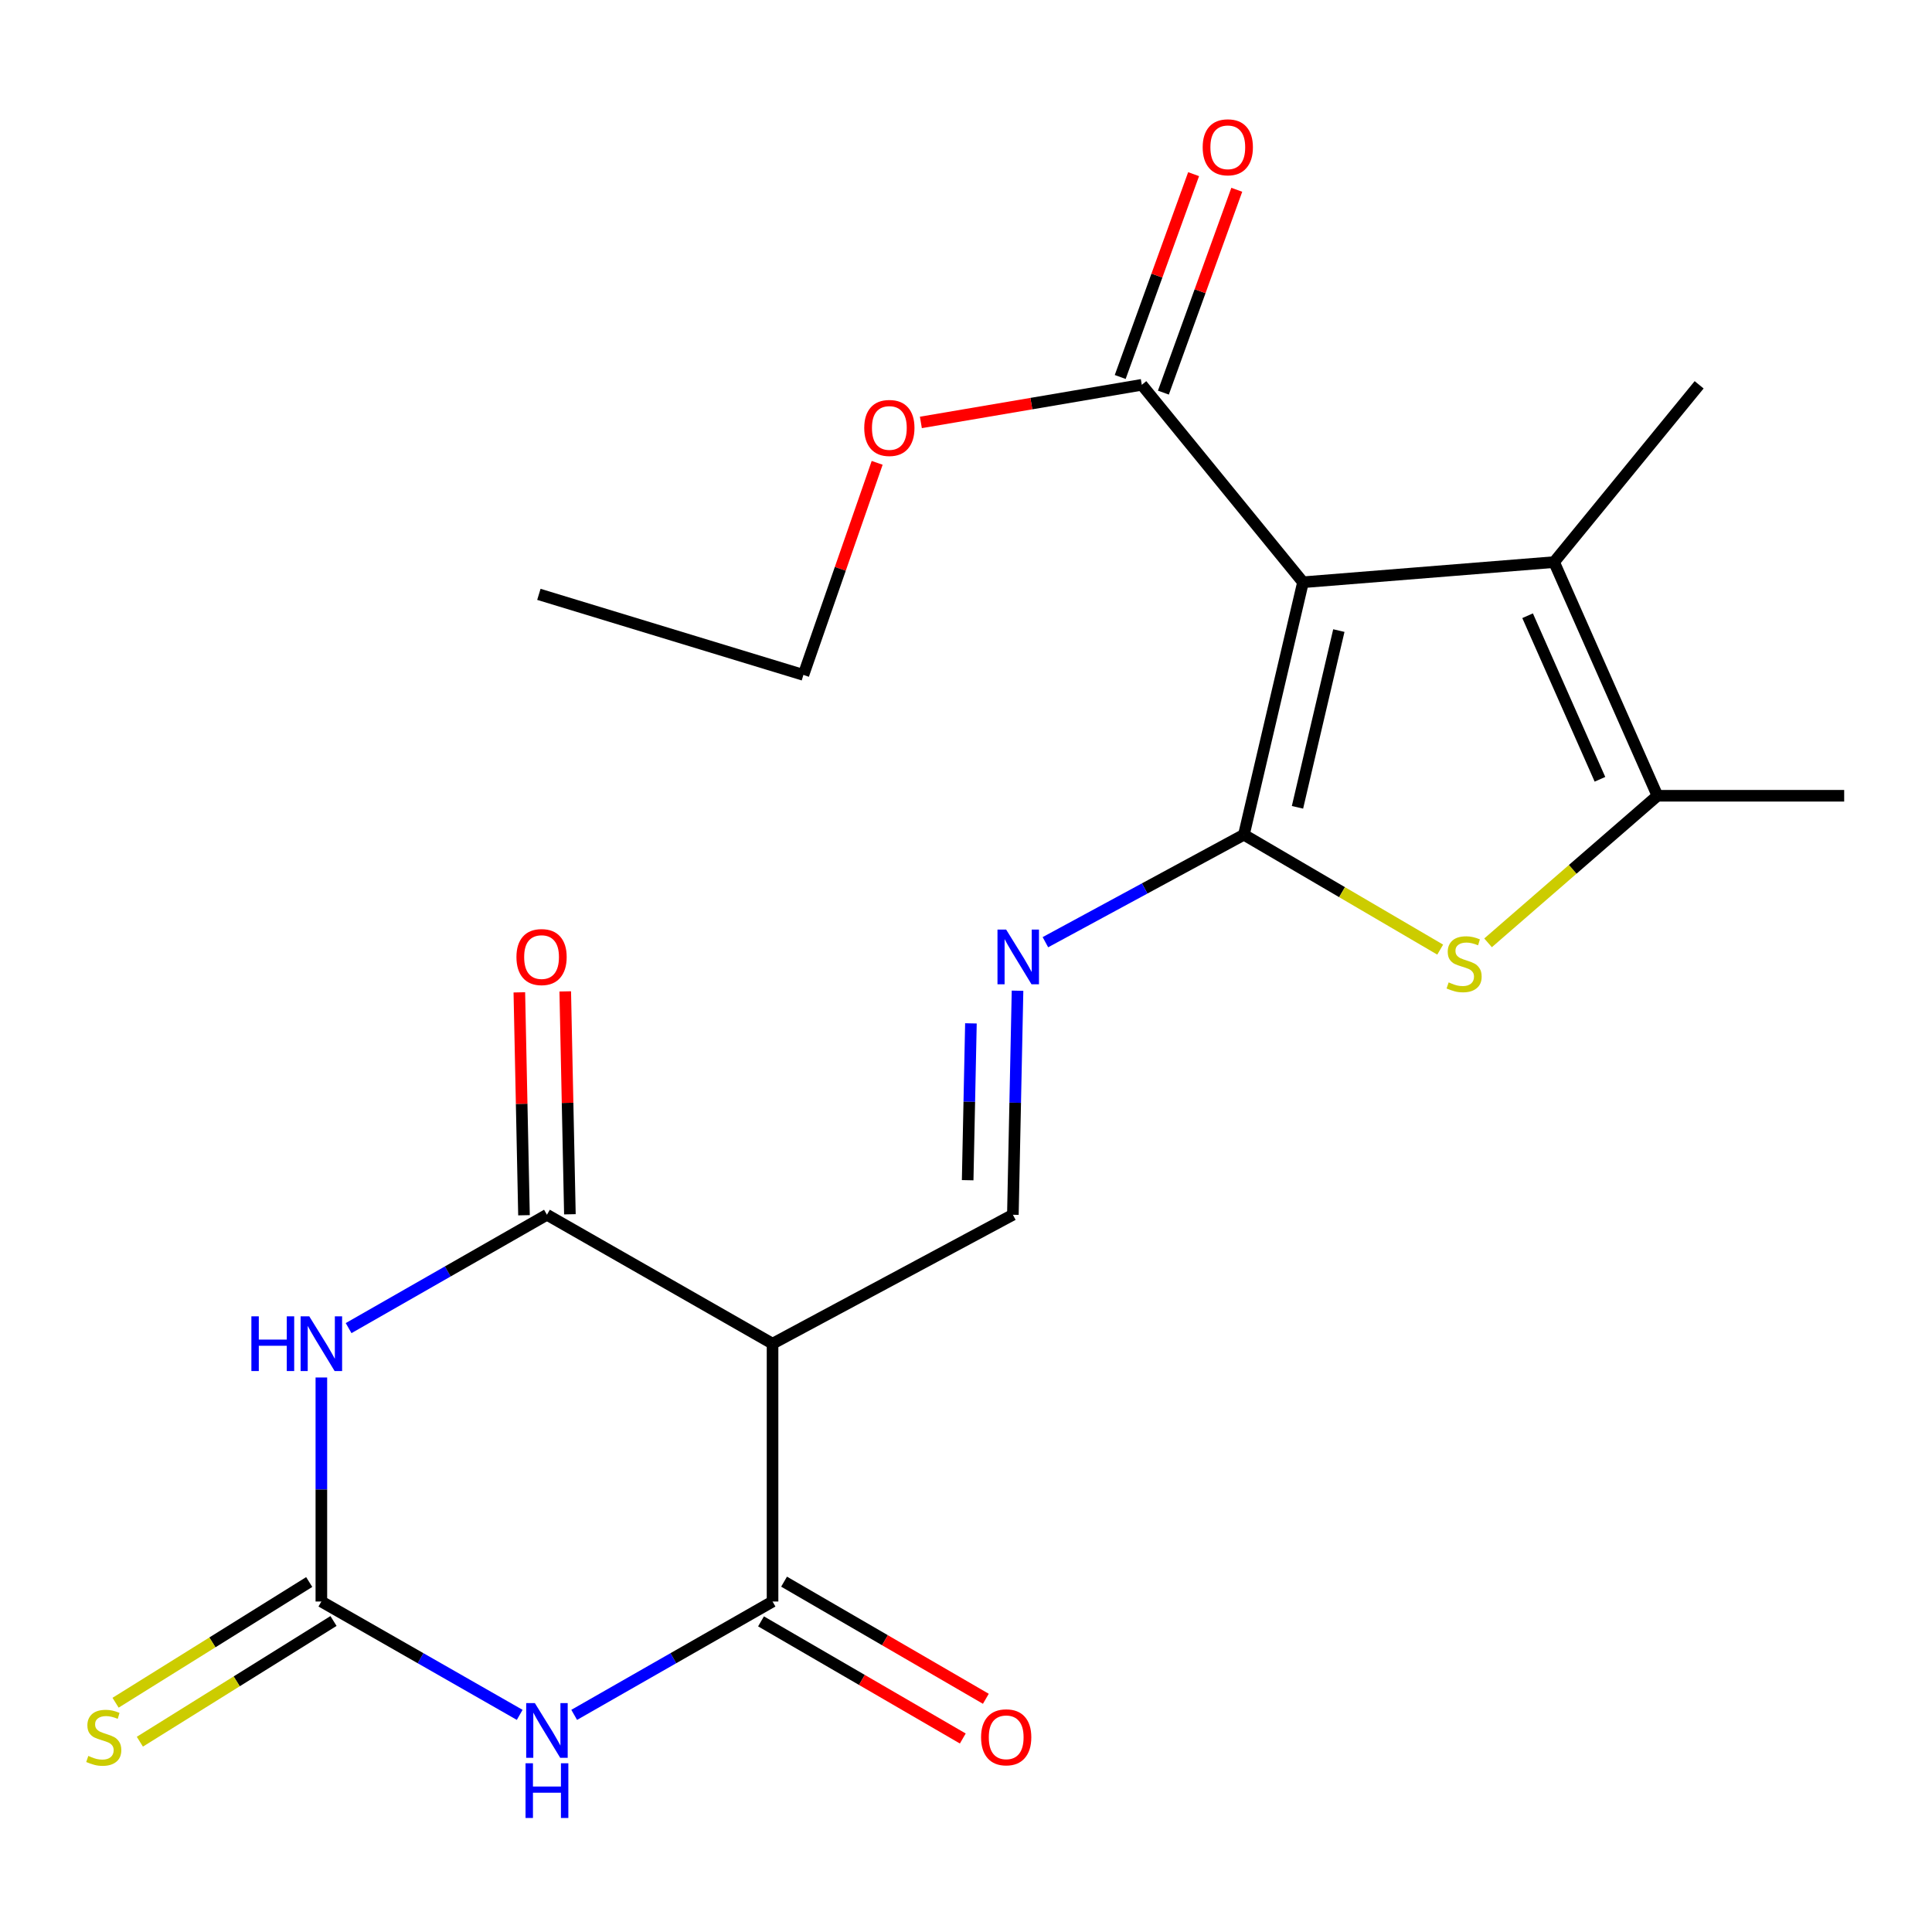 <?xml version='1.0' encoding='iso-8859-1'?>
<svg version='1.1' baseProfile='full'
              xmlns='http://www.w3.org/2000/svg'
                      xmlns:rdkit='http://www.rdkit.org/xml'
                      xmlns:xlink='http://www.w3.org/1999/xlink'
                  xml:space='preserve'
width='1000px' height='1000px' viewBox='0 0 1000 1000'>
<!-- END OF HEADER -->
<rect style='opacity:1.0;fill:#FFFFFF;stroke:none' width='1000' height='1000' x='0' y='0'> </rect>
<path class='bond-0' d='M 643.849,432.049 L 674.429,301.372' style='fill:none;fill-rule:evenodd;stroke:#000000;stroke-width:6px;stroke-linecap:butt;stroke-linejoin:miter;stroke-opacity:1' />
<path class='bond-0' d='M 671.577,417.863 L 692.983,326.389' style='fill:none;fill-rule:evenodd;stroke:#000000;stroke-width:6px;stroke-linecap:butt;stroke-linejoin:miter;stroke-opacity:1' />
<path class='bond-6' d='M 643.849,432.049 L 694.645,461.785' style='fill:none;fill-rule:evenodd;stroke:#000000;stroke-width:6px;stroke-linecap:butt;stroke-linejoin:miter;stroke-opacity:1' />
<path class='bond-6' d='M 694.645,461.785 L 745.442,491.52' style='fill:none;fill-rule:evenodd;stroke:#CCCC00;stroke-width:6px;stroke-linecap:butt;stroke-linejoin:miter;stroke-opacity:1' />
<path class='bond-10' d='M 643.849,432.049 L 592.472,459.866' style='fill:none;fill-rule:evenodd;stroke:#000000;stroke-width:6px;stroke-linecap:butt;stroke-linejoin:miter;stroke-opacity:1' />
<path class='bond-10' d='M 592.472,459.866 L 541.096,487.682' style='fill:none;fill-rule:evenodd;stroke:#0000FF;stroke-width:6px;stroke-linecap:butt;stroke-linejoin:miter;stroke-opacity:1' />
<path class='bond-8' d='M 674.429,301.372 L 804.393,290.941' style='fill:none;fill-rule:evenodd;stroke:#000000;stroke-width:6px;stroke-linecap:butt;stroke-linejoin:miter;stroke-opacity:1' />
<path class='bond-12' d='M 674.429,301.372 L 590.994,199.175' style='fill:none;fill-rule:evenodd;stroke:#000000;stroke-width:6px;stroke-linecap:butt;stroke-linejoin:miter;stroke-opacity:1' />
<path class='bond-1' d='M 180.438,687.43 L 231.767,658.094' style='fill:none;fill-rule:evenodd;stroke:#0000FF;stroke-width:6px;stroke-linecap:butt;stroke-linejoin:miter;stroke-opacity:1' />
<path class='bond-1' d='M 231.767,658.094 L 283.097,628.758' style='fill:none;fill-rule:evenodd;stroke:#000000;stroke-width:6px;stroke-linecap:butt;stroke-linejoin:miter;stroke-opacity:1' />
<path class='bond-3' d='M 166.336,712.986 L 166.336,770.963' style='fill:none;fill-rule:evenodd;stroke:#0000FF;stroke-width:6px;stroke-linecap:butt;stroke-linejoin:miter;stroke-opacity:1' />
<path class='bond-3' d='M 166.336,770.963 L 166.336,828.94' style='fill:none;fill-rule:evenodd;stroke:#000000;stroke-width:6px;stroke-linecap:butt;stroke-linejoin:miter;stroke-opacity:1' />
<path class='bond-2' d='M 297.199,887.613 L 348.535,858.276' style='fill:none;fill-rule:evenodd;stroke:#0000FF;stroke-width:6px;stroke-linecap:butt;stroke-linejoin:miter;stroke-opacity:1' />
<path class='bond-2' d='M 348.535,858.276 L 399.87,828.94' style='fill:none;fill-rule:evenodd;stroke:#000000;stroke-width:6px;stroke-linecap:butt;stroke-linejoin:miter;stroke-opacity:1' />
<path class='bond-23' d='M 268.995,887.612 L 217.665,858.276' style='fill:none;fill-rule:evenodd;stroke:#0000FF;stroke-width:6px;stroke-linecap:butt;stroke-linejoin:miter;stroke-opacity:1' />
<path class='bond-23' d='M 217.665,858.276 L 166.336,828.94' style='fill:none;fill-rule:evenodd;stroke:#000000;stroke-width:6px;stroke-linecap:butt;stroke-linejoin:miter;stroke-opacity:1' />
<path class='bond-13' d='M 160.05,818.855 L 109.935,850.093' style='fill:none;fill-rule:evenodd;stroke:#000000;stroke-width:6px;stroke-linecap:butt;stroke-linejoin:miter;stroke-opacity:1' />
<path class='bond-13' d='M 109.935,850.093 L 59.82,881.332' style='fill:none;fill-rule:evenodd;stroke:#CCCC00;stroke-width:6px;stroke-linecap:butt;stroke-linejoin:miter;stroke-opacity:1' />
<path class='bond-13' d='M 172.622,839.025 L 122.507,870.263' style='fill:none;fill-rule:evenodd;stroke:#000000;stroke-width:6px;stroke-linecap:butt;stroke-linejoin:miter;stroke-opacity:1' />
<path class='bond-13' d='M 122.507,870.263 L 72.392,901.501' style='fill:none;fill-rule:evenodd;stroke:#CCCC00;stroke-width:6px;stroke-linecap:butt;stroke-linejoin:miter;stroke-opacity:1' />
<path class='bond-4' d='M 399.87,828.94 L 399.87,695.49' style='fill:none;fill-rule:evenodd;stroke:#000000;stroke-width:6px;stroke-linecap:butt;stroke-linejoin:miter;stroke-opacity:1' />
<path class='bond-14' d='M 393.904,839.217 L 446.123,869.531' style='fill:none;fill-rule:evenodd;stroke:#000000;stroke-width:6px;stroke-linecap:butt;stroke-linejoin:miter;stroke-opacity:1' />
<path class='bond-14' d='M 446.123,869.531 L 498.341,899.845' style='fill:none;fill-rule:evenodd;stroke:#FF0000;stroke-width:6px;stroke-linecap:butt;stroke-linejoin:miter;stroke-opacity:1' />
<path class='bond-14' d='M 405.836,818.663 L 458.055,848.977' style='fill:none;fill-rule:evenodd;stroke:#000000;stroke-width:6px;stroke-linecap:butt;stroke-linejoin:miter;stroke-opacity:1' />
<path class='bond-14' d='M 458.055,848.977 L 510.274,879.291' style='fill:none;fill-rule:evenodd;stroke:#FF0000;stroke-width:6px;stroke-linecap:butt;stroke-linejoin:miter;stroke-opacity:1' />
<path class='bond-5' d='M 283.097,628.758 L 399.87,695.49' style='fill:none;fill-rule:evenodd;stroke:#000000;stroke-width:6px;stroke-linecap:butt;stroke-linejoin:miter;stroke-opacity:1' />
<path class='bond-15' d='M 294.977,628.51 L 293.773,570.827' style='fill:none;fill-rule:evenodd;stroke:#000000;stroke-width:6px;stroke-linecap:butt;stroke-linejoin:miter;stroke-opacity:1' />
<path class='bond-15' d='M 293.773,570.827 L 292.569,513.144' style='fill:none;fill-rule:evenodd;stroke:#FF0000;stroke-width:6px;stroke-linecap:butt;stroke-linejoin:miter;stroke-opacity:1' />
<path class='bond-15' d='M 271.216,629.006 L 270.012,571.323' style='fill:none;fill-rule:evenodd;stroke:#000000;stroke-width:6px;stroke-linecap:butt;stroke-linejoin:miter;stroke-opacity:1' />
<path class='bond-15' d='M 270.012,571.323 L 268.808,513.64' style='fill:none;fill-rule:evenodd;stroke:#FF0000;stroke-width:6px;stroke-linecap:butt;stroke-linejoin:miter;stroke-opacity:1' />
<path class='bond-9' d='M 770.216,488.008 L 814.055,449.948' style='fill:none;fill-rule:evenodd;stroke:#CCCC00;stroke-width:6px;stroke-linecap:butt;stroke-linejoin:miter;stroke-opacity:1' />
<path class='bond-9' d='M 814.055,449.948 L 857.894,411.887' style='fill:none;fill-rule:evenodd;stroke:#000000;stroke-width:6px;stroke-linecap:butt;stroke-linejoin:miter;stroke-opacity:1' />
<path class='bond-7' d='M 399.87,695.49 L 524.263,628.758' style='fill:none;fill-rule:evenodd;stroke:#000000;stroke-width:6px;stroke-linecap:butt;stroke-linejoin:miter;stroke-opacity:1' />
<path class='bond-18' d='M 804.393,290.941 L 879.469,199.175' style='fill:none;fill-rule:evenodd;stroke:#000000;stroke-width:6px;stroke-linecap:butt;stroke-linejoin:miter;stroke-opacity:1' />
<path class='bond-22' d='M 804.393,290.941 L 857.894,411.887' style='fill:none;fill-rule:evenodd;stroke:#000000;stroke-width:6px;stroke-linecap:butt;stroke-linejoin:miter;stroke-opacity:1' />
<path class='bond-22' d='M 790.683,318.698 L 828.134,403.36' style='fill:none;fill-rule:evenodd;stroke:#000000;stroke-width:6px;stroke-linecap:butt;stroke-linejoin:miter;stroke-opacity:1' />
<path class='bond-19' d='M 857.894,411.887 L 954.545,411.887' style='fill:none;fill-rule:evenodd;stroke:#000000;stroke-width:6px;stroke-linecap:butt;stroke-linejoin:miter;stroke-opacity:1' />
<path class='bond-11' d='M 526.672,512.792 L 525.467,570.775' style='fill:none;fill-rule:evenodd;stroke:#0000FF;stroke-width:6px;stroke-linecap:butt;stroke-linejoin:miter;stroke-opacity:1' />
<path class='bond-11' d='M 525.467,570.775 L 524.263,628.758' style='fill:none;fill-rule:evenodd;stroke:#000000;stroke-width:6px;stroke-linecap:butt;stroke-linejoin:miter;stroke-opacity:1' />
<path class='bond-11' d='M 502.549,529.694 L 501.706,570.282' style='fill:none;fill-rule:evenodd;stroke:#0000FF;stroke-width:6px;stroke-linecap:butt;stroke-linejoin:miter;stroke-opacity:1' />
<path class='bond-11' d='M 501.706,570.282 L 500.862,610.87' style='fill:none;fill-rule:evenodd;stroke:#000000;stroke-width:6px;stroke-linecap:butt;stroke-linejoin:miter;stroke-opacity:1' />
<path class='bond-16' d='M 602.169,203.218 L 621.162,150.724' style='fill:none;fill-rule:evenodd;stroke:#000000;stroke-width:6px;stroke-linecap:butt;stroke-linejoin:miter;stroke-opacity:1' />
<path class='bond-16' d='M 621.162,150.724 L 640.155,98.23' style='fill:none;fill-rule:evenodd;stroke:#FF0000;stroke-width:6px;stroke-linecap:butt;stroke-linejoin:miter;stroke-opacity:1' />
<path class='bond-16' d='M 579.82,195.132 L 598.813,142.638' style='fill:none;fill-rule:evenodd;stroke:#000000;stroke-width:6px;stroke-linecap:butt;stroke-linejoin:miter;stroke-opacity:1' />
<path class='bond-16' d='M 598.813,142.638 L 617.806,90.144' style='fill:none;fill-rule:evenodd;stroke:#FF0000;stroke-width:6px;stroke-linecap:butt;stroke-linejoin:miter;stroke-opacity:1' />
<path class='bond-17' d='M 590.994,199.175 L 533.819,208.911' style='fill:none;fill-rule:evenodd;stroke:#000000;stroke-width:6px;stroke-linecap:butt;stroke-linejoin:miter;stroke-opacity:1' />
<path class='bond-17' d='M 533.819,208.911 L 476.644,218.646' style='fill:none;fill-rule:evenodd;stroke:#FF0000;stroke-width:6px;stroke-linecap:butt;stroke-linejoin:miter;stroke-opacity:1' />
<path class='bond-20' d='M 454.019,239.569 L 434.933,294.449' style='fill:none;fill-rule:evenodd;stroke:#FF0000;stroke-width:6px;stroke-linecap:butt;stroke-linejoin:miter;stroke-opacity:1' />
<path class='bond-20' d='M 434.933,294.449 L 415.847,349.328' style='fill:none;fill-rule:evenodd;stroke:#000000;stroke-width:6px;stroke-linecap:butt;stroke-linejoin:miter;stroke-opacity:1' />
<path class='bond-21' d='M 415.847,349.328 L 278.924,307.631' style='fill:none;fill-rule:evenodd;stroke:#000000;stroke-width:6px;stroke-linecap:butt;stroke-linejoin:miter;stroke-opacity:1' />
<path  class='atom-2' d='M 130.116 681.33
L 133.956 681.33
L 133.956 693.37
L 148.436 693.37
L 148.436 681.33
L 152.276 681.33
L 152.276 709.65
L 148.436 709.65
L 148.436 696.57
L 133.956 696.57
L 133.956 709.65
L 130.116 709.65
L 130.116 681.33
' fill='#0000FF'/>
<path  class='atom-2' d='M 160.076 681.33
L 169.356 696.33
Q 170.276 697.81, 171.756 700.49
Q 173.236 703.17, 173.316 703.33
L 173.316 681.33
L 177.076 681.33
L 177.076 709.65
L 173.196 709.65
L 163.236 693.25
Q 162.076 691.33, 160.836 689.13
Q 159.636 686.93, 159.276 686.25
L 159.276 709.65
L 155.596 709.65
L 155.596 681.33
L 160.076 681.33
' fill='#0000FF'/>
<path  class='atom-3' d='M 276.837 881.512
L 286.117 896.512
Q 287.037 897.992, 288.517 900.672
Q 289.997 903.352, 290.077 903.512
L 290.077 881.512
L 293.837 881.512
L 293.837 909.832
L 289.957 909.832
L 279.997 893.432
Q 278.837 891.512, 277.597 889.312
Q 276.397 887.112, 276.037 886.432
L 276.037 909.832
L 272.357 909.832
L 272.357 881.512
L 276.837 881.512
' fill='#0000FF'/>
<path  class='atom-3' d='M 272.017 912.664
L 275.857 912.664
L 275.857 924.704
L 290.337 924.704
L 290.337 912.664
L 294.177 912.664
L 294.177 940.984
L 290.337 940.984
L 290.337 927.904
L 275.857 927.904
L 275.857 940.984
L 272.017 940.984
L 272.017 912.664
' fill='#0000FF'/>
<path  class='atom-7' d='M 749.823 508.488
Q 750.143 508.608, 751.463 509.168
Q 752.783 509.728, 754.223 510.088
Q 755.703 510.408, 757.143 510.408
Q 759.823 510.408, 761.383 509.128
Q 762.943 507.808, 762.943 505.528
Q 762.943 503.968, 762.143 503.008
Q 761.383 502.048, 760.183 501.528
Q 758.983 501.008, 756.983 500.408
Q 754.463 499.648, 752.943 498.928
Q 751.463 498.208, 750.383 496.688
Q 749.343 495.168, 749.343 492.608
Q 749.343 489.048, 751.743 486.848
Q 754.183 484.648, 758.983 484.648
Q 762.263 484.648, 765.983 486.208
L 765.063 489.288
Q 761.663 487.888, 759.103 487.888
Q 756.343 487.888, 754.823 489.048
Q 753.303 490.168, 753.343 492.128
Q 753.343 493.648, 754.103 494.568
Q 754.903 495.488, 756.023 496.008
Q 757.183 496.528, 759.103 497.128
Q 761.663 497.928, 763.183 498.728
Q 764.703 499.528, 765.783 501.168
Q 766.903 502.768, 766.903 505.528
Q 766.903 509.448, 764.263 511.568
Q 761.663 513.648, 757.303 513.648
Q 754.783 513.648, 752.863 513.088
Q 750.983 512.568, 748.743 511.648
L 749.823 508.488
' fill='#CCCC00'/>
<path  class='atom-11' d='M 520.775 481.135
L 530.055 496.135
Q 530.975 497.615, 532.455 500.295
Q 533.935 502.975, 534.015 503.135
L 534.015 481.135
L 537.775 481.135
L 537.775 509.455
L 533.895 509.455
L 523.935 493.055
Q 522.775 491.135, 521.535 488.935
Q 520.335 486.735, 519.975 486.055
L 519.975 509.455
L 516.295 509.455
L 516.295 481.135
L 520.775 481.135
' fill='#0000FF'/>
<path  class='atom-14' d='M 45.708 908.864
Q 46.028 908.984, 47.348 909.544
Q 48.668 910.104, 50.108 910.464
Q 51.588 910.784, 53.028 910.784
Q 55.708 910.784, 57.268 909.504
Q 58.828 908.184, 58.828 905.904
Q 58.828 904.344, 58.028 903.384
Q 57.268 902.424, 56.068 901.904
Q 54.868 901.384, 52.868 900.784
Q 50.348 900.024, 48.828 899.304
Q 47.348 898.584, 46.268 897.064
Q 45.228 895.544, 45.228 892.984
Q 45.228 889.424, 47.628 887.224
Q 50.068 885.024, 54.868 885.024
Q 58.148 885.024, 61.868 886.584
L 60.948 889.664
Q 57.548 888.264, 54.988 888.264
Q 52.228 888.264, 50.708 889.424
Q 49.188 890.544, 49.228 892.504
Q 49.228 894.024, 49.988 894.944
Q 50.788 895.864, 51.908 896.384
Q 53.068 896.904, 54.988 897.504
Q 57.548 898.304, 59.068 899.104
Q 60.588 899.904, 61.668 901.544
Q 62.788 903.144, 62.788 905.904
Q 62.788 909.824, 60.148 911.944
Q 57.548 914.024, 53.188 914.024
Q 50.668 914.024, 48.748 913.464
Q 46.868 912.944, 44.628 912.024
L 45.708 908.864
' fill='#CCCC00'/>
<path  class='atom-15' d='M 507.803 899.224
Q 507.803 892.424, 511.163 888.624
Q 514.523 884.824, 520.803 884.824
Q 527.083 884.824, 530.443 888.624
Q 533.803 892.424, 533.803 899.224
Q 533.803 906.104, 530.403 910.024
Q 527.003 913.904, 520.803 913.904
Q 514.563 913.904, 511.163 910.024
Q 507.803 906.144, 507.803 899.224
M 520.803 910.704
Q 525.123 910.704, 527.443 907.824
Q 529.803 904.904, 529.803 899.224
Q 529.803 893.664, 527.443 890.864
Q 525.123 888.024, 520.803 888.024
Q 516.483 888.024, 514.123 890.824
Q 511.803 893.624, 511.803 899.224
Q 511.803 904.944, 514.123 907.824
Q 516.483 910.704, 520.803 910.704
' fill='#FF0000'/>
<path  class='atom-16' d='M 267.311 495.375
Q 267.311 488.575, 270.671 484.775
Q 274.031 480.975, 280.311 480.975
Q 286.591 480.975, 289.951 484.775
Q 293.311 488.575, 293.311 495.375
Q 293.311 502.255, 289.911 506.175
Q 286.511 510.055, 280.311 510.055
Q 274.071 510.055, 270.671 506.175
Q 267.311 502.295, 267.311 495.375
M 280.311 506.855
Q 284.631 506.855, 286.951 503.975
Q 289.311 501.055, 289.311 495.375
Q 289.311 489.815, 286.951 487.015
Q 284.631 484.175, 280.311 484.175
Q 275.991 484.175, 273.631 486.975
Q 271.311 489.775, 271.311 495.375
Q 271.311 501.095, 273.631 503.975
Q 275.991 506.855, 280.311 506.855
' fill='#FF0000'/>
<path  class='atom-17' d='M 622.504 76.236
Q 622.504 69.436, 625.864 65.636
Q 629.224 61.836, 635.504 61.836
Q 641.784 61.836, 645.144 65.636
Q 648.504 69.436, 648.504 76.236
Q 648.504 83.116, 645.104 87.036
Q 641.704 90.916, 635.504 90.916
Q 629.264 90.916, 625.864 87.036
Q 622.504 83.156, 622.504 76.236
M 635.504 87.716
Q 639.824 87.716, 642.144 84.836
Q 644.504 81.916, 644.504 76.236
Q 644.504 70.676, 642.144 67.876
Q 639.824 65.036, 635.504 65.036
Q 631.184 65.036, 628.824 67.836
Q 626.504 70.636, 626.504 76.236
Q 626.504 81.956, 628.824 84.836
Q 631.184 87.716, 635.504 87.716
' fill='#FF0000'/>
<path  class='atom-18' d='M 447.33 221.504
Q 447.33 214.704, 450.69 210.904
Q 454.05 207.104, 460.33 207.104
Q 466.61 207.104, 469.97 210.904
Q 473.33 214.704, 473.33 221.504
Q 473.33 228.384, 469.93 232.304
Q 466.53 236.184, 460.33 236.184
Q 454.09 236.184, 450.69 232.304
Q 447.33 228.424, 447.33 221.504
M 460.33 232.984
Q 464.65 232.984, 466.97 230.104
Q 469.33 227.184, 469.33 221.504
Q 469.33 215.944, 466.97 213.144
Q 464.65 210.304, 460.33 210.304
Q 456.01 210.304, 453.65 213.104
Q 451.33 215.904, 451.33 221.504
Q 451.33 227.224, 453.65 230.104
Q 456.01 232.984, 460.33 232.984
' fill='#FF0000'/>
</svg>
